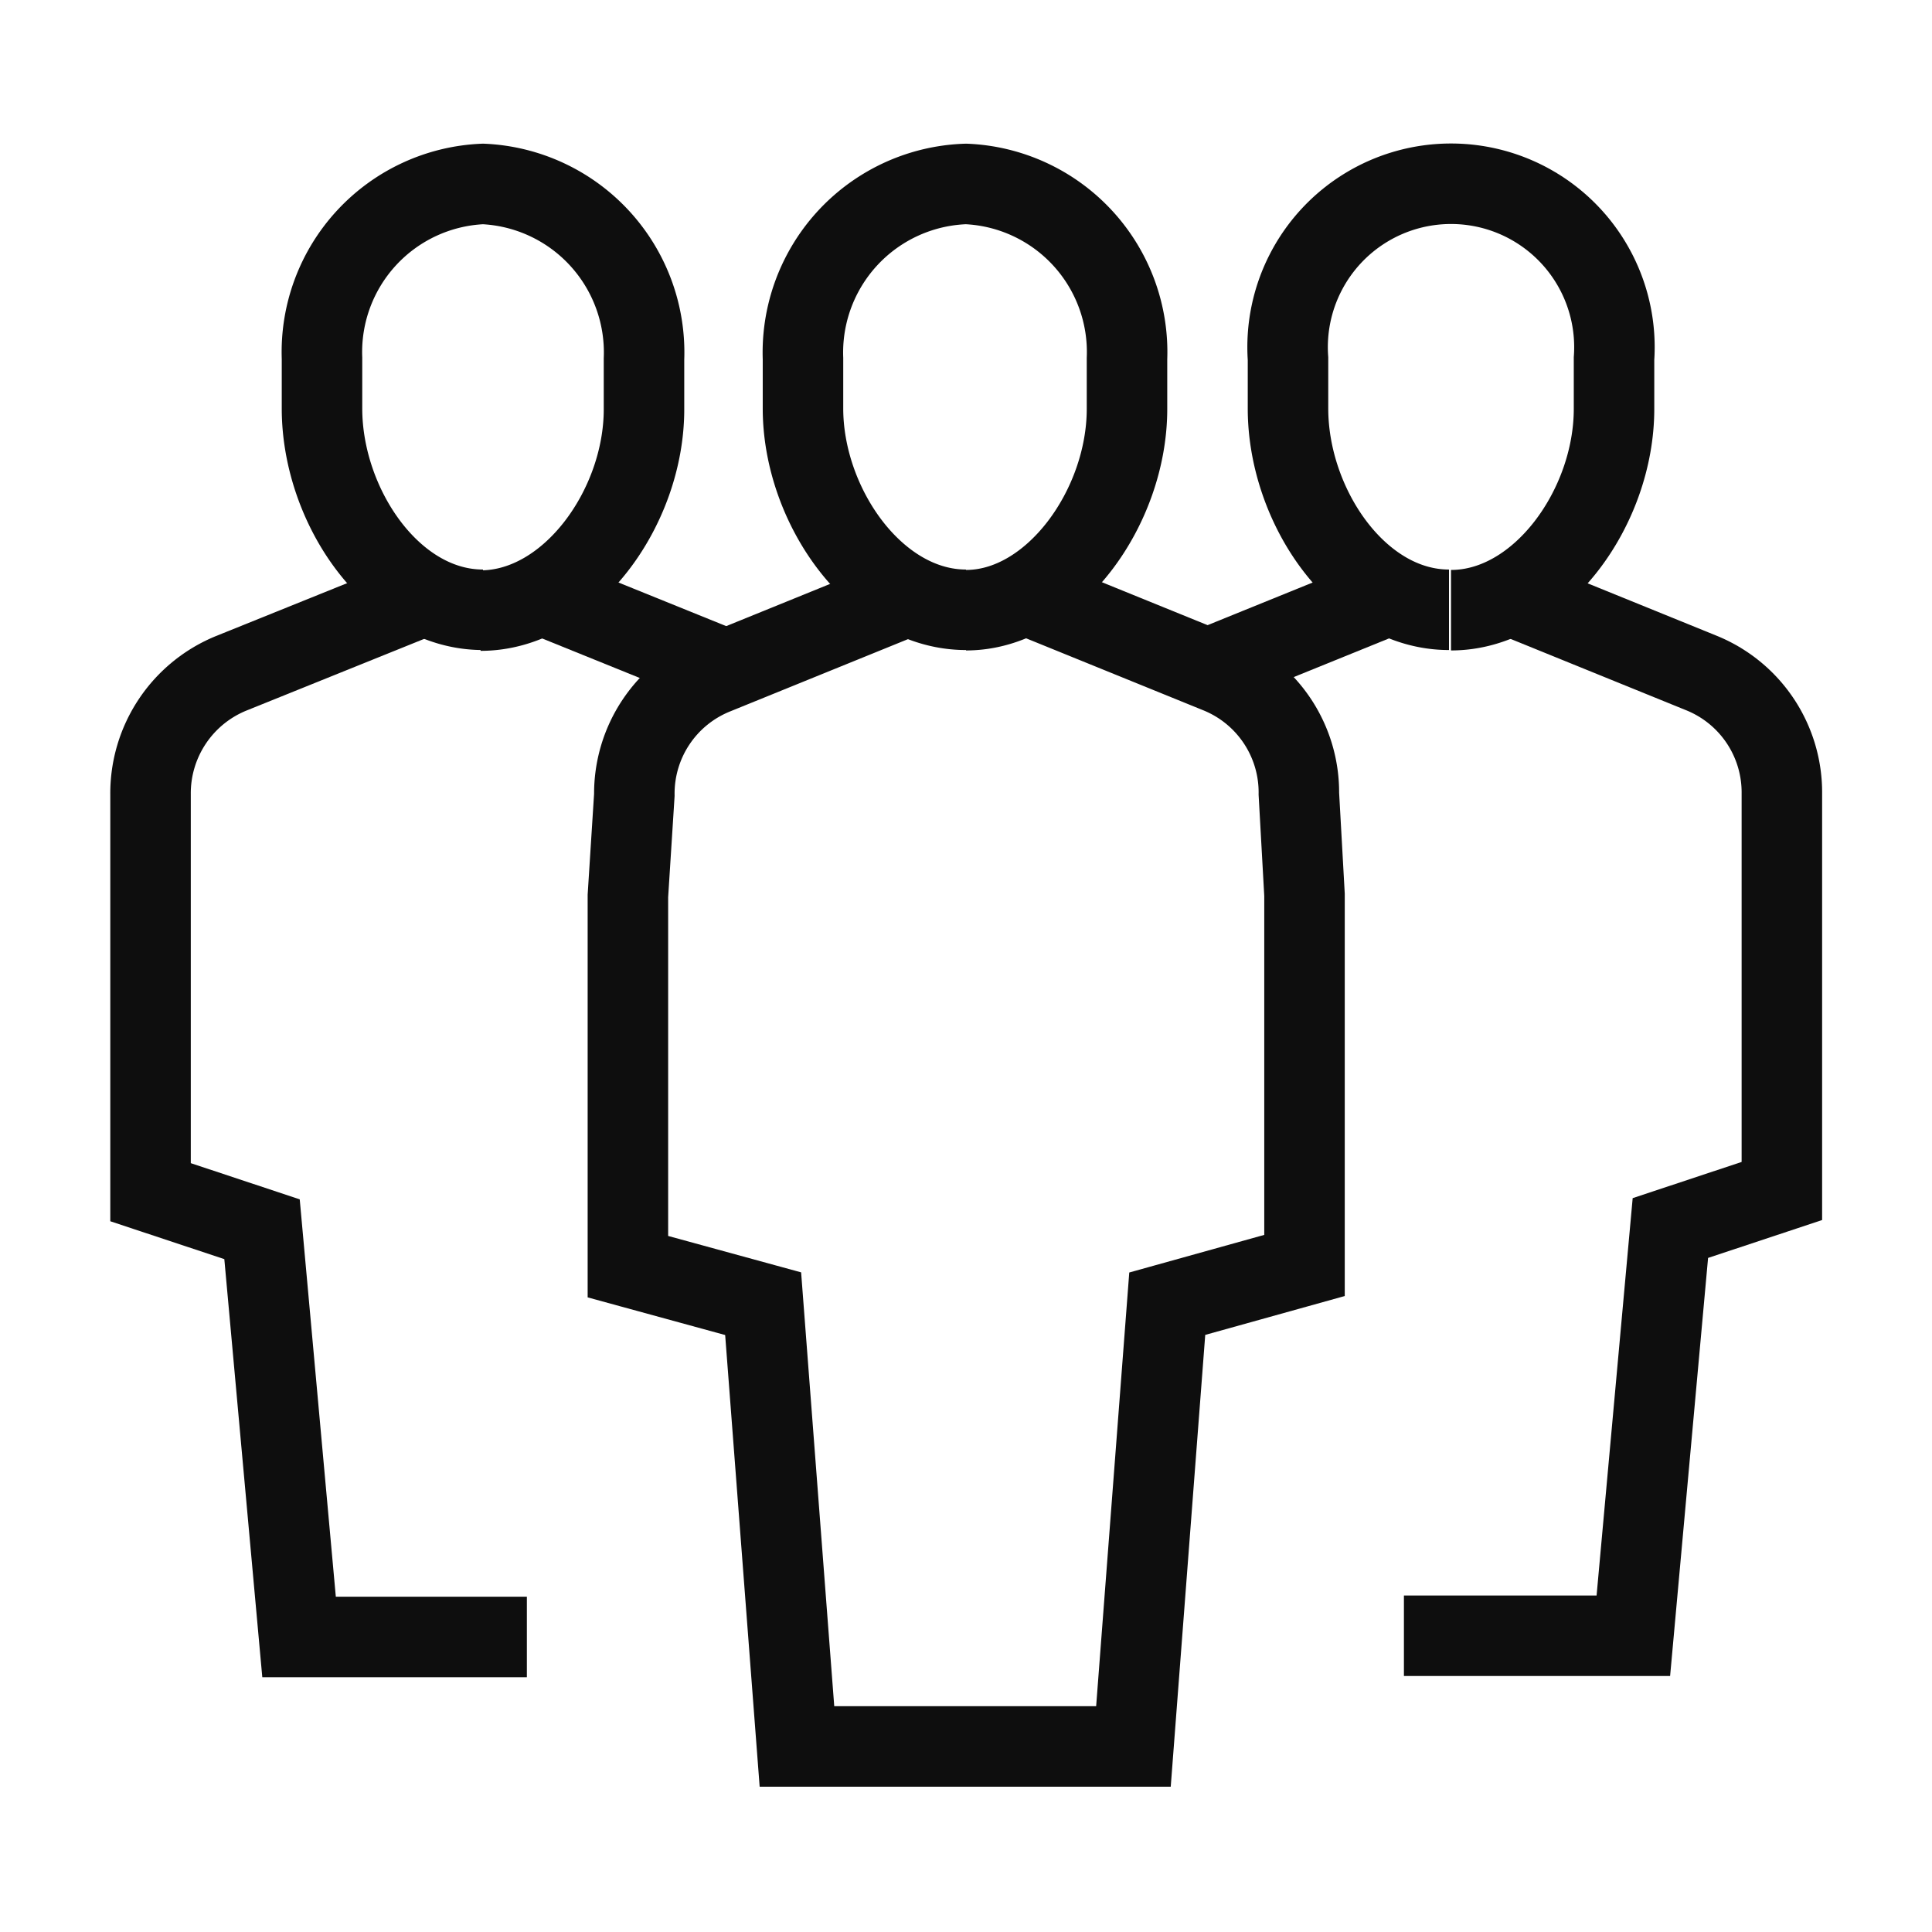 <svg id="Layer_1" data-name="Layer 1" xmlns="http://www.w3.org/2000/svg" width="0.67in" height="0.67in" viewBox="0 0 48 48">
  <defs>
    <style>
      .cls-1, .cls-2 {
        fill: none;
      }

      .cls-1 {
        stroke: #0e0e0e;
        stroke-miterlimit: 10;
        stroke-width: 2px;
      }
    </style>
  </defs>
  <title>Stream simultaneously to multiple users</title>
  <g>
    <path class="cls-1" d="M24,15.15c-2.25,0-4.05-2.59-4.05-5V8.91A4.19,4.19,0,0,1,24,4.57a4.18,4.18,0,0,1,4,4.34v1.25c0,2.44-1.83,5-4,5"/>
    <path class="cls-1" d="M36,15.15c-2.25,0-4-2.58-4-5V8.91a4.06,4.06,0,1,1,8.1,0v1.25c0,2.44-1.83,5-4.05,5"/>
    <path class="cls-1" d="M30.3,16.49l4.19-1.7"/>
    <path class="cls-1" d="M12,15.15c-2.26,0-4-2.59-4-5V8.9A4.18,4.18,0,0,1,12,4.57a4.19,4.19,0,0,1,4,4.35v1.25c0,2.44-1.84,5-4.06,5"/>
    <path class="cls-1" d="M13.51,14.8l4.2,1.7"/>
    <path class="cls-1" d="M25.52,14.79l4.75,1.93a3.2,3.2,0,0,1,2,3l.14,2.51v9.21L29,32.39l-.84,11H19.8l-.84-11-3.36-.92V22.26l.16-2.51a3.2,3.2,0,0,1,2-3l4.75-1.93"/>
    <path class="cls-1" d="M37.52,14.79l4.75,1.93a3.2,3.2,0,0,1,2,3v9.87l-2.77.92-.92,10.13h-5.7"/>
    <path class="cls-1" d="M13.09,40.67H7.43L6.51,30.54l-2.77-.92V19.73a3.22,3.22,0,0,1,2-3l4.76-1.92"/>
  </g>
  <rect class="cls-2" width="48" height="48"/>
</svg>
